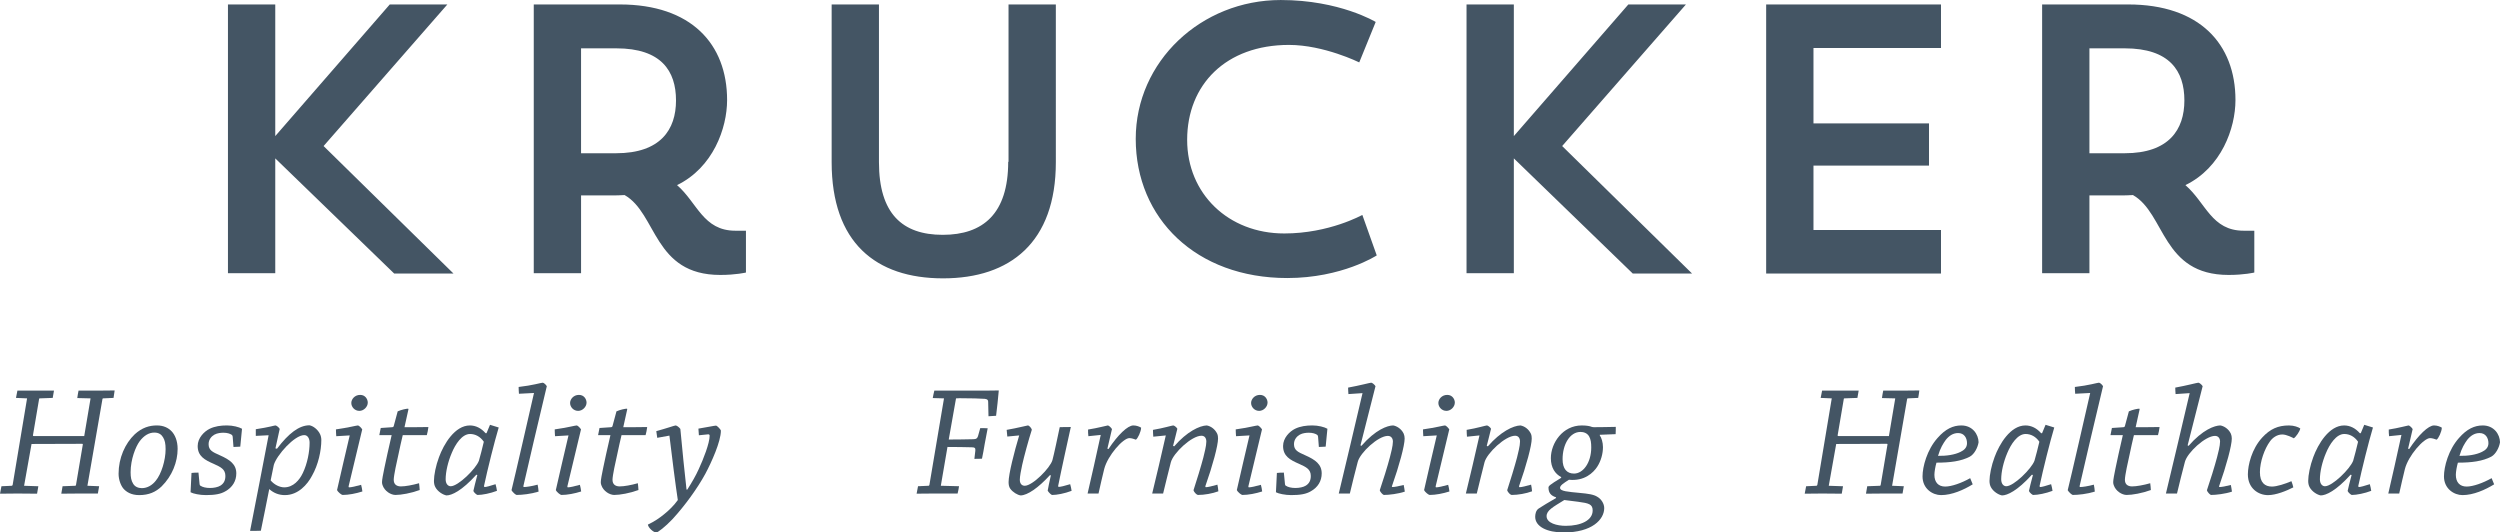 <?xml version="1.0" encoding="UTF-8"?>
<svg xmlns="http://www.w3.org/2000/svg" id="Ebene_2" viewBox="0 0 211 44.941">
  <g id="logo">
    <path d="M78.363,40.999c.04,0,.067-.014.08-.08l1.23-7.296-.949-.027c.04-.214.08-.428.134-.628h4.357c.508-.014.802-.014,1.082-.014-.067.708-.134,1.43-.227,2.138-.201.014-.441.027-.642.04l-.027-1.216c0-.146-.053-.227-.281-.254-.334-.027-1.189-.053-2.138-.053-.107,0-.201.014-.294.014l-.615,3.474c.735,0,1.43-.014,2.071-.027.268,0,.348-.094.401-.268l.187-.668c.214,0,.428,0,.628.013-.08.428-.174.896-.254,1.336-.067.415-.147.855-.227,1.23-.201.014-.428.014-.641.014l.08-.695c.027-.227-.067-.281-.321-.281-.561-.014-1.27-.027-2.031-.027l-.561,3.274,1.537.04c-.027.187-.067.414-.12.615h-1.924c-.534,0-1.069.014-1.537.014.04-.201.08-.428.12-.628l.882-.04Z" fill="#445564" stroke-width="0"></path>
    <path d="M85.017,36.843c-.027-.201-.04-.374-.054-.562.936-.16,1.724-.374,1.791-.374.093,0,.294.201.334.361-.267.815-.668,2.298-.815,2.967-.093.428-.2.976-.2,1.256,0,.348.187.508.414.508.668,0,2.152-1.51,2.339-2.165.12-.428.468-2.071.615-2.78.321-.013.628-.013.936-.013-.147.668-.842,3.808-1.069,4.971-.013.04.027.081.053.081.134,0,.494-.081.962-.227.054.187.094.374.12.561-.601.227-1.243.348-1.644.348-.067,0-.281-.201-.374-.361.04-.213.134-.721.268-1.296l-.08-.014c-.989,1.082-1.898,1.698-2.472,1.71-.267-.04-.655-.267-.869-.561-.107-.147-.147-.334-.147-.561,0-.681.481-2.566.895-3.942l-1.002.094Z" fill="#445564" stroke-width="0"></path>
    <path d="M91.859,36.816c-.027-.187-.027-.388-.027-.562.855-.133,1.604-.347,1.671-.347.08,0,.281.187.348.307-.093.361-.214.882-.388,1.657l.094.027c.788-1.19,1.617-1.991,2.098-1.991.281,0,.521.107.655.187,0,.334-.294.935-.441,1.015-.093-.04-.374-.133-.548-.133-.535,0-1.831,1.47-2.125,2.606-.107.401-.361,1.537-.481,2.071h-.922c.254-1.096.788-3.435,1.109-4.945l-1.042.107Z" fill="#445564" stroke-width="0"></path>
    <path d="M97.337,36.856c-.014-.201-.027-.387-.027-.575.882-.146,1.617-.374,1.71-.374.08,0,.281.146.348.281-.093.361-.214.895-.361,1.443l.094.04c1.069-1.243,2.151-1.751,2.753-1.764.347.066.681.307.869.681.067.133.08.294.08.428,0,.588-.454,2.272-1.069,4.009-.013.053,0,.094.053.094.16,0,.535-.094.962-.214.04.187.067.374.08.562-.508.187-1.176.307-1.724.307-.08,0-.307-.187-.374-.401.228-.681.655-2.085.829-2.753.094-.387.254-.989.254-1.349,0-.268-.12-.495-.414-.495-.829,0-2.366,1.457-2.579,2.232-.134.494-.521,2.111-.655,2.646h-.922c.294-1.203.815-3.407,1.149-4.904l-1.056.107Z" fill="#445564" stroke-width="0"></path>
    <path d="M104.321,36.816c-.013-.201-.027-.388-.027-.575,1.042-.147,1.751-.334,1.858-.334.08,0,.294.213.361.334-.307,1.31-.989,4.129-1.149,4.798-.014.053,0,.093.053.093.174,0,.561-.093,1.002-.213.054.187.081.361.107.561-.548.174-1.163.294-1.671.294-.08,0-.387-.227-.467-.415.294-1.323.721-3.113,1.069-4.61l-1.136.067ZM106.981,33.983c0,.348-.335.695-.708.695-.388,0-.681-.321-.681-.668,0-.307.281-.681.748-.681.441,0,.642.374.642.655Z" fill="#445564" stroke-width="0"></path>
    <path d="M111.243,36.856c0-.066-.027-.12-.08-.16-.147-.094-.374-.174-.695-.174-.213,0-.521.027-.761.16-.24.134-.495.401-.495.802,0,.521.335.668.936.935.882.388,1.403.775,1.403,1.537,0,.641-.32,1.175-.922,1.51-.388.227-.869.32-1.644.32-.521,0-1.082-.12-1.296-.24.027-.535.053-1.096.08-1.63.187-.027.401-.027.588-.027l.094.962c0,.067.027.12.08.147.174.12.468.187.802.187.321,0,.668-.066.882-.201.268-.173.415-.414.415-.815,0-.561-.388-.749-.976-1.015-.775-.335-1.363-.655-1.363-1.51,0-.681.548-1.23,1.015-1.457.441-.214.935-.281,1.457-.281.495,0,1.015.133,1.27.281-.054.508-.107,1.029-.147,1.51-.161.013-.388.013-.575.027l-.067-.869Z" fill="#445564" stroke-width="0"></path>
    <path d="M113.807,33.261c-.013-.187-.027-.374-.027-.547.963-.174,1.858-.415,1.951-.415.08,0,.281.16.361.294-.201.802-.948,3.742-1.269,4.997l.08.04c1.203-1.377,2.192-1.71,2.672-1.724.281.04.695.267.896.695.053.12.08.268.08.415,0,.588-.454,2.272-1.069,4.009-.027.04,0,.08.053.08.147,0,.521-.066.935-.174.04.187.067.374.094.562-.548.187-1.337.281-1.764.281-.067,0-.308-.227-.348-.401.24-.695.668-2.058.855-2.78.093-.347.254-.975.254-1.323,0-.254-.134-.481-.428-.481-.816,0-2.339,1.416-2.539,2.192-.147.521-.548,2.165-.668,2.672h-.935c.294-1.216,1.604-6.735,2.005-8.473l-1.19.08Z" fill="#445564" stroke-width="0"></path>
    <path d="M120.127,36.816c-.013-.201-.027-.388-.027-.575,1.042-.147,1.751-.334,1.858-.334.08,0,.294.213.361.334-.307,1.31-.989,4.129-1.149,4.798-.014.053,0,.093.053.093.174,0,.561-.093,1.002-.213.054.187.081.361.107.561-.548.174-1.163.294-1.671.294-.08,0-.387-.227-.467-.415.294-1.323.721-3.113,1.069-4.61l-1.136.067ZM122.787,33.983c0,.348-.335.695-.708.695-.388,0-.681-.321-.681-.668,0-.307.281-.681.748-.681.441,0,.642.374.642.655Z" fill="#445564" stroke-width="0"></path>
    <path d="M123.812,36.856c-.014-.201-.027-.387-.027-.575.882-.146,1.617-.374,1.71-.374.08,0,.281.146.348.281-.094.361-.214.895-.361,1.443l.094.04c1.069-1.243,2.151-1.751,2.753-1.764.348.066.681.307.869.681.067.133.08.294.08.428,0,.588-.454,2.272-1.069,4.009-.014.053,0,.094.053.094.16,0,.534-.094.962-.214.04.187.067.374.08.562-.508.187-1.176.307-1.724.307-.081,0-.308-.187-.374-.401.227-.681.655-2.085.829-2.753.093-.387.254-.989.254-1.349,0-.268-.12-.495-.415-.495-.829,0-2.365,1.457-2.579,2.232-.134.494-.521,2.111-.655,2.646h-.922c.294-1.203.815-3.407,1.149-4.904l-1.056.107Z" fill="#445564" stroke-width="0"></path>
    <path d="M133.499,35.908c.414,0,.681.053.842.12.053.014.107.027.187.027.227,0,1.496-.013,1.844-.027,0,.187,0,.415-.013.615-.441.013-.896.04-1.337.053v.053c.134.174.268.575.268.989,0,.535-.16,1.163-.495,1.671-.32.481-1.056,1.216-2.378,1.082-.441.281-.749.481-.749.681,0,.294.681.334,1.643.428.735.067,1.203.133,1.51.334.308.174.575.561.575.949,0,.962-1.029,2.058-3.421,2.058-1.403,0-2.405-.495-2.405-1.323,0-.213.053-.548.307-.708.454-.294.708-.441,1.443-.869l.014-.066c-.428-.134-.642-.374-.642-.816,0-.133.053-.213,1.069-.829v-.066c-.508-.268-.869-.789-.869-1.59,0-1.283,1.002-2.766,2.606-2.766ZM133.191,42.349c-.428-.053-.855-.107-1.163-.147-.948.588-1.496.868-1.496,1.363,0,.588.882.815,1.617.815,1.27,0,2.272-.454,2.272-1.296,0-.521-.308-.615-1.23-.735ZM132.844,39.97c.775,0,1.457-.922,1.457-2.205,0-.401-.04-.681-.174-.922-.161-.294-.468-.388-.735-.388-.896,0-1.51,1.056-1.51,2.299,0,.815.361,1.216.962,1.216Z" fill="#445564" stroke-width="0"></path>
    <path d="M.989,40.999c.04,0,.067-.027.08-.08l1.216-7.296-.936-.04c.04-.213.08-.414.12-.615h3.087c-.027.201-.067.414-.107.615l-1.109.04c-.027,0-.04.027-.04.053l-.521,3.074c0,.027.013.053.067.053h4.263l.535-3.18-1.122-.027c.027-.214.067-.428.107-.628h1.657c.481,0,.989-.014,1.39-.014-.027.214-.053.415-.093.628l-.882.04c-.027,0-.053.027-.053.053l-1.27,7.323.989.04c-.027.201-.067.414-.107.615h-1.483c-.535,0-1.122.014-1.604.014.04-.214.067-.428.107-.628l1.069-.04c.04,0,.053-.027.067-.08l.575-3.408c0-.04-.013-.053-.053-.053l-4.276.014-.628,3.528,1.202.04c-.027.201-.067.414-.107.628-.481,0-1.096-.014-1.644-.014-.481,0-1.042.014-1.483.014.04-.214.08-.428.12-.628l.869-.04Z" fill="#445564" stroke-width="0"></path>
    <path d="M13.642,41.052c-.494.468-1.069.735-1.897.735-.682,0-1.109-.281-1.35-.575-.201-.254-.387-.721-.387-1.229,0-1.323.548-2.553,1.363-3.328.615-.561,1.23-.748,1.871-.748.561,0,.962.201,1.242.494.281.294.508.802.508,1.483,0,1.109-.468,2.299-1.35,3.167ZM13.148,40.571c.468-.561.829-1.724.829-2.659,0-.481-.067-.761-.214-1.002-.134-.227-.348-.401-.735-.401-.454,0-.869.241-1.243.735-.334.454-.762,1.51-.762,2.619,0,.414.053.708.214.962.147.254.428.374.735.374.468,0,.882-.254,1.176-.628Z" fill="#445564" stroke-width="0"></path>
    <path d="M19.637,36.856c0-.066-.027-.12-.08-.16-.147-.094-.374-.174-.695-.174-.214,0-.521.027-.762.16-.24.134-.494.401-.494.802,0,.521.334.668.935.935.882.388,1.403.775,1.403,1.537,0,.641-.321,1.175-.922,1.51-.387.227-.869.32-1.643.32-.521,0-1.082-.12-1.296-.24.027-.535.053-1.096.08-1.63.187-.027.401-.027.588-.027l.093.962c0,.067.027.12.08.147.173.12.468.187.802.187.321,0,.668-.066.882-.201.268-.173.414-.414.414-.815,0-.561-.387-.749-.975-1.015-.775-.335-1.363-.655-1.363-1.51,0-.681.548-1.23,1.015-1.457.441-.214.936-.281,1.457-.281.494,0,1.016.133,1.27.281-.053.508-.107,1.029-.147,1.51-.16.013-.388.013-.574.027l-.067-.869Z" fill="#445564" stroke-width="0"></path>
    <path d="M23.378,37.872c1.002-1.323,1.871-1.964,2.726-1.978.307.04.722.348.909.749.067.133.107.321.107.494,0,.896-.254,2.085-.788,3.02-.388.735-1.163,1.63-2.285,1.63-.468,0-.922-.147-1.323-.508-.201,1.002-.494,2.499-.708,3.515-.294.013-.601.013-.909.013.481-2.458,1.109-5.679,1.564-8.072l-1.082.054v-.562c1.149-.174,1.577-.32,1.657-.32.08,0,.294.16.361.294-.093.415-.227,1.043-.361,1.644l.134.027ZM25.677,36.723c-.829,0-2.325,1.697-2.566,2.512-.054.227-.201.989-.268,1.31.294.361.762.588,1.149.588.761,0,1.283-.615,1.563-1.203.388-.801.575-1.804.575-2.566,0-.334-.147-.641-.454-.641Z" fill="#445564" stroke-width="0"></path>
    <path d="M28.38,36.816c-.013-.201-.027-.388-.027-.575,1.042-.147,1.75-.334,1.858-.334.08,0,.294.213.361.334-.307,1.31-.989,4.129-1.149,4.798-.013.053,0,.093.053.093.174,0,.561-.093,1.002-.213.053.187.08.361.107.561-.548.174-1.163.294-1.67.294-.08,0-.388-.227-.468-.415.294-1.323.722-3.113,1.069-4.61l-1.136.067ZM31.04,33.983c0,.348-.334.695-.709.695-.388,0-.681-.321-.681-.668,0-.307.281-.681.749-.681.441,0,.641.374.641.655Z" fill="#445564" stroke-width="0"></path>
    <path d="M33.845,41.052c.361,0,.962-.107,1.523-.268.027.174.04.388.053.575-.735.268-1.563.415-2.044.415-.374,0-.922-.307-1.096-.842-.027-.08-.04-.16-.04-.24,0-.388.388-2.018.454-2.379.107-.454.281-1.216.361-1.59h-1.042c.04-.201.08-.414.12-.601.334-.027.681-.053.989-.067.04,0,.094-.04.107-.093.107-.374.227-.855.334-1.243.321-.147.749-.227.869-.227.027,0,.04.014.04.053-.08.388-.214.989-.334,1.51.668,0,1.377,0,2.018-.013-.027.24-.08.481-.134.681h-2.031c-.093.374-.267,1.163-.361,1.617-.134.588-.401,1.791-.401,2.152,0,.387.24.561.615.561Z" fill="#445564" stroke-width="0"></path>
    <path d="M40.206,40.064c-1.23,1.363-2.085,1.75-2.526,1.75-.294-.053-.735-.32-.935-.695-.08-.147-.12-.321-.12-.534,0-.482.16-1.296.428-2.005.401-1.096,1.336-2.672,2.606-2.672.508,0,.962.24,1.323.655h.08l.294-.709c.24.067.494.147.735.227-.361,1.203-.949,3.555-1.243,4.945,0,.04.027.08.067.08.107,0,.468-.094.909-.24.054.187.094.374.12.561-.561.213-1.23.348-1.644.348-.04,0-.281-.174-.347-.334.04-.228.187-.775.334-1.35l-.08-.027ZM38.121,38.246c-.307.721-.508,1.563-.508,2.205,0,.388.201.588.428.588.628,0,2.125-1.47,2.379-2.152.08-.241.321-1.203.414-1.604-.294-.428-.709-.655-1.163-.655-.681,0-1.243.869-1.55,1.617Z" fill="#445564" stroke-width="0"></path>
    <path d="M43.799,33.235c-.013-.201-.027-.387-.027-.575,1.176-.133,1.911-.361,2.031-.361.093,0,.267.16.348.294-.601,2.472-1.657,7.029-1.978,8.432,0,.04,0,.08.054.08.187,0,.655-.066,1.149-.201.04.201.067.388.08.588-.655.201-1.39.281-1.857.281-.054,0-.321-.201-.428-.401.334-1.35,1.497-6.455,1.898-8.205l-1.27.066Z" fill="#445564" stroke-width="0"></path>
    <path d="M46.845,36.816c-.013-.201-.027-.388-.027-.575,1.042-.147,1.75-.334,1.858-.334.08,0,.294.213.361.334-.307,1.31-.989,4.129-1.149,4.798-.013.053,0,.093.053.093.174,0,.561-.093,1.002-.213.053.187.08.361.107.561-.548.174-1.163.294-1.67.294-.08,0-.388-.227-.468-.415.294-1.323.722-3.113,1.069-4.61l-1.136.067ZM49.505,33.983c0,.348-.334.695-.709.695-.388,0-.681-.321-.681-.668,0-.307.281-.681.749-.681.441,0,.641.374.641.655Z" fill="#445564" stroke-width="0"></path>
    <path d="M52.31,41.052c.361,0,.962-.107,1.523-.268.027.174.04.388.053.575-.735.268-1.563.415-2.044.415-.374,0-.922-.307-1.096-.842-.027-.08-.04-.16-.04-.24,0-.388.388-2.018.454-2.379.107-.454.281-1.216.361-1.59h-1.042c.04-.201.08-.414.12-.601.334-.027.681-.053.989-.067.04,0,.094-.04.107-.093.107-.374.227-.855.334-1.243.321-.147.749-.227.869-.227.027,0,.04.014.04.053-.08.388-.214.989-.334,1.51.668,0,1.377,0,2.018-.013-.027.24-.08.481-.134.681h-2.031c-.093.374-.267,1.163-.361,1.617-.134.588-.401,1.791-.401,2.152,0,.387.24.561.615.561Z" fill="#445564" stroke-width="0"></path>
    <path d="M55.471,36.95c-.027-.201-.054-.387-.08-.561.882-.241,1.55-.481,1.63-.481.093,0,.294.146.401.294.16,1.71.361,3.728.521,5.119h.067c.414-.655.709-1.163.962-1.724.388-.829.922-2.192.922-2.82,0-.08-.04-.12-.12-.12l-.788.08c-.013-.187-.027-.374-.04-.561.668-.107,1.363-.254,1.483-.254.093,0,.414.334.414.428,0,.909-.788,2.659-1.31,3.635-.668,1.229-1.724,2.686-2.766,3.822-.628.668-1.256,1.136-1.377,1.136-.227,0-.681-.401-.708-.668.561-.267.989-.561,1.363-.868.388-.308.855-.762,1.163-1.203-.174-1.109-.521-3.849-.709-5.439l-1.029.187Z" fill="#445564" stroke-width="0"></path>
    <path d="M153.304,40.999c.04,0,.067-.027.08-.08l1.216-7.296-.935-.04c.04-.213.08-.414.12-.615h3.087c-.027.201-.067.414-.107.615l-1.109.04c-.027,0-.04.027-.04.053l-.521,3.074c0,.027.014.053.067.053h4.263l.534-3.18-1.122-.027c.027-.214.067-.428.107-.628h1.657c.481,0,.989-.014,1.39-.014-.027.214-.053.415-.094.628l-.882.04c-.027,0-.053.027-.053.053l-1.269,7.323.989.04c-.027.201-.066.414-.107.615h-1.483c-.534,0-1.123.014-1.604.014.04-.214.067-.428.107-.628l1.069-.04c.04,0,.053-.027.067-.08l.574-3.408c0-.04-.013-.053-.053-.053l-4.276.014-.628,3.528,1.203.04c-.027.201-.066.414-.107.628-.481,0-1.096-.014-1.643-.014-.482,0-1.043.014-1.483.014.04-.214.08-.428.12-.628l.869-.04Z" fill="#445564" stroke-width="0"></path>
    <path d="M163.53,36.964c.668-.762,1.31-1.056,2.005-1.056.949,0,1.443.748,1.457,1.416-.067.441-.348,1.002-.735,1.216-.735.388-1.657.508-2.82.508-.093.321-.173.775-.173,1.029,0,.628.334.989.909.989.534,0,1.376-.294,2.111-.709.08.174.146.348.213.521-.761.468-1.751.909-2.672.909-.708,0-1.563-.534-1.563-1.577,0-.816.374-2.245,1.269-3.247ZM164.226,37.124c-.214.294-.468.695-.655,1.35.721.013,1.416-.094,1.897-.335.307-.147.548-.361.548-.735,0-.428-.227-.855-.749-.855-.428,0-.761.227-1.042.575Z" fill="#445564" stroke-width="0"></path>
    <path d="M171.494,40.064c-1.229,1.363-2.084,1.75-2.525,1.75-.294-.053-.735-.32-.935-.695-.08-.147-.12-.321-.12-.534,0-.482.16-1.296.428-2.005.401-1.096,1.336-2.672,2.606-2.672.508,0,.962.24,1.323.655h.08l.294-.709c.241.067.495.147.735.227-.361,1.203-.948,3.555-1.242,4.945,0,.04.027.08.067.08.107,0,.467-.094.909-.24.053.187.093.374.12.561-.561.213-1.229.348-1.643.348-.04,0-.281-.174-.348-.334.04-.228.187-.775.335-1.35l-.081-.027ZM169.41,38.246c-.308.721-.508,1.563-.508,2.205,0,.388.201.588.428.588.628,0,2.125-1.47,2.379-2.152.08-.241.321-1.203.414-1.604-.294-.428-.708-.655-1.163-.655-.681,0-1.242.869-1.55,1.617Z" fill="#445564" stroke-width="0"></path>
    <path d="M175.145,33.235c-.013-.201-.027-.387-.027-.575,1.176-.133,1.911-.361,2.031-.361.094,0,.268.16.348.294-.601,2.472-1.657,7.029-1.978,8.432,0,.04,0,.08.053.08.187,0,.655-.066,1.149-.201.04.201.067.388.08.588-.655.201-1.39.281-1.858.281-.053,0-.32-.201-.428-.401.335-1.35,1.497-6.455,1.898-8.205l-1.27.066Z" fill="#445564" stroke-width="0"></path>
    <path d="M179.956,41.052c.361,0,.962-.107,1.523-.268.027.174.04.388.054.575-.735.268-1.564.415-2.045.415-.374,0-.922-.307-1.095-.842-.027-.08-.04-.16-.04-.24,0-.388.388-2.018.454-2.379.107-.454.281-1.216.361-1.59h-1.043c.04-.201.08-.414.12-.601.334-.027.681-.053.989-.067.04,0,.094-.04.107-.093.107-.374.227-.855.335-1.243.321-.147.748-.227.868-.227.027,0,.04.014.04.053-.08.388-.214.989-.334,1.51.668,0,1.376,0,2.018-.013-.027.24-.08.481-.134.681h-2.031c-.094.374-.268,1.163-.361,1.617-.133.588-.401,1.791-.401,2.152,0,.387.241.561.615.561Z" fill="#445564" stroke-width="0"></path>
    <path d="M183.619,33.261c-.013-.187-.027-.374-.027-.547.963-.174,1.858-.415,1.951-.415.08,0,.281.16.361.294-.201.802-.948,3.742-1.269,4.997l.08.04c1.203-1.377,2.192-1.71,2.672-1.724.281.04.695.267.896.695.053.12.08.268.08.415,0,.588-.454,2.272-1.069,4.009-.027.04,0,.08.053.08.147,0,.521-.066.935-.174.04.187.067.374.094.562-.548.187-1.337.281-1.764.281-.067,0-.308-.227-.348-.401.24-.695.668-2.058.855-2.78.093-.347.254-.975.254-1.323,0-.254-.134-.481-.428-.481-.816,0-2.339,1.416-2.539,2.192-.147.521-.548,2.165-.668,2.672h-.935c.294-1.216,1.604-6.735,2.005-8.473l-1.19.08Z" fill="#445564" stroke-width="0"></path>
    <path d="M190.923,36.936c.681-.735,1.336-1.028,2.272-1.028.428,0,.802.146.949.254-.04.254-.387.735-.548.829-.107-.054-.601-.321-.976-.321-.454,0-.828.294-1.028.575-.468.628-.855,1.737-.855,2.606,0,.882.414,1.216,1.015,1.216.414,0,1.109-.227,1.643-.454.067.16.12.347.161.521-.575.294-1.457.655-2.138.655-.816,0-1.698-.575-1.698-1.75,0-.802.334-2.152,1.203-3.101Z" fill="#445564" stroke-width="0"></path>
    <path d="M198.392,40.064c-1.229,1.363-2.084,1.75-2.525,1.75-.294-.053-.735-.32-.935-.695-.08-.147-.12-.321-.12-.534,0-.482.16-1.296.428-2.005.401-1.096,1.336-2.672,2.606-2.672.508,0,.962.24,1.323.655h.08l.294-.709c.241.067.495.147.735.227-.361,1.203-.948,3.555-1.242,4.945,0,.04.027.08.067.08.107,0,.467-.094.909-.24.053.187.093.374.12.561-.561.213-1.229.348-1.643.348-.04,0-.281-.174-.348-.334.04-.228.187-.775.335-1.35l-.081-.027ZM196.308,38.246c-.308.721-.508,1.563-.508,2.205,0,.388.201.588.428.588.628,0,2.125-1.47,2.379-2.152.08-.241.321-1.203.414-1.604-.294-.428-.708-.655-1.163-.655-.681,0-1.242.869-1.55,1.617Z" fill="#445564" stroke-width="0"></path>
    <path d="M201.638,36.816c-.027-.187-.027-.388-.027-.562.855-.133,1.604-.347,1.671-.347.08,0,.281.187.347.307-.093.361-.213.882-.387,1.657l.094.027c.788-1.19,1.617-1.991,2.098-1.991.281,0,.521.107.655.187,0,.334-.294.935-.441,1.015-.094-.04-.374-.133-.548-.133-.534,0-1.831,1.47-2.125,2.606-.107.401-.361,1.537-.481,2.071h-.922c.254-1.096.788-3.435,1.109-4.945l-1.043.107Z" fill="#445564" stroke-width="0"></path>
    <path d="M207.539,36.964c.668-.762,1.31-1.056,2.005-1.056.949,0,1.443.748,1.457,1.416-.067.441-.348,1.002-.735,1.216-.735.388-1.657.508-2.82.508-.093.321-.173.775-.173,1.029,0,.628.334.989.909.989.534,0,1.376-.294,2.111-.709.08.174.146.348.213.521-.761.468-1.751.909-2.672.909-.708,0-1.563-.534-1.563-1.577,0-.816.374-2.245,1.269-3.247ZM208.234,37.124c-.214.294-.468.695-.655,1.35.721.013,1.416-.094,1.897-.335.307-.147.548-.361.548-.735,0-.428-.227-.855-.749-.855-.428,0-.761.227-1.042.575Z" fill="#445564" stroke-width="0"></path>
    <path id="KRUCKER" d="M85.092,13.657c0,4.369-2.112,6.163-5.526,6.163s-5.382-1.794-5.382-6.134V.376h-3.993v13.309c0,6.77,3.704,9.808,9.403,9.808,5.671,0,9.519-3.038,9.519-9.808V.376h-3.993v13.28h-.029ZM108.384,19.704c-4.716,0-8.188-3.356-8.188-7.899,0-4.658,3.269-8.014,8.593-8.014,2.951,0,5.931,1.476,5.931,1.476l1.389-3.414s-3.038-1.852-8.014-1.852c-6.713,0-12.239,5.179-12.239,11.718,0,6.713,5.092,11.747,12.789,11.747,4.629,0,7.552-1.91,7.552-1.91l-1.215-3.414c-.029,0-2.778,1.562-6.597,1.562ZM149.064,23.089h14.756v-3.675h-10.763v-5.439h9.751v-3.559h-9.751v-6.365h10.763V.376h-14.756v22.713ZM142.293.376h-4.861l-9.664,11.11V.376h-3.993v22.684h3.993v-9.693l10.04,9.722h5.005l-10.966-10.763L142.293.376ZM37.757.376h-4.861l-9.664,11.11V.376h-3.993v22.684h3.993v-9.693l10.04,9.722h5.005l-10.966-10.763L37.757.376ZM189.368,19.472c-2.72,0-3.183-2.344-4.919-3.848,3.038-1.476,4.224-4.803,4.224-7.176,0-4.745-3.038-8.072-9.056-8.072h-7.262v22.684h3.993v-6.568h2.488c.434,0,.81,0,1.186-.029,2.749,1.562,2.43,6.742,8.072,6.742,1.331,0,2.17-.203,2.17-.203v-3.53h-.897ZM179.328,12.933h-2.98V4.08h2.98c3.79,0,5.034,1.91,5.034,4.398,0,2.459-1.302,4.456-5.034,4.456ZM57.143,15.624c3.038-1.476,4.224-4.803,4.224-7.176,0-4.745-3.038-8.072-9.056-8.072h-7.262v22.684h3.993v-6.568h2.488c.405,0,.81,0,1.186-.029,2.749,1.562,2.43,6.742,8.072,6.742,1.331,0,2.17-.203,2.17-.203v-3.53h-.897c-2.72,0-3.212-2.373-4.919-3.848ZM51.992,12.933h-2.951V4.08h2.98c3.79,0,5.034,1.91,5.034,4.398,0,2.459-1.302,4.456-5.063,4.456Z" fill="#445564" fill-rule="evenodd" stroke-width="0"></path>
  </g>
</svg>
